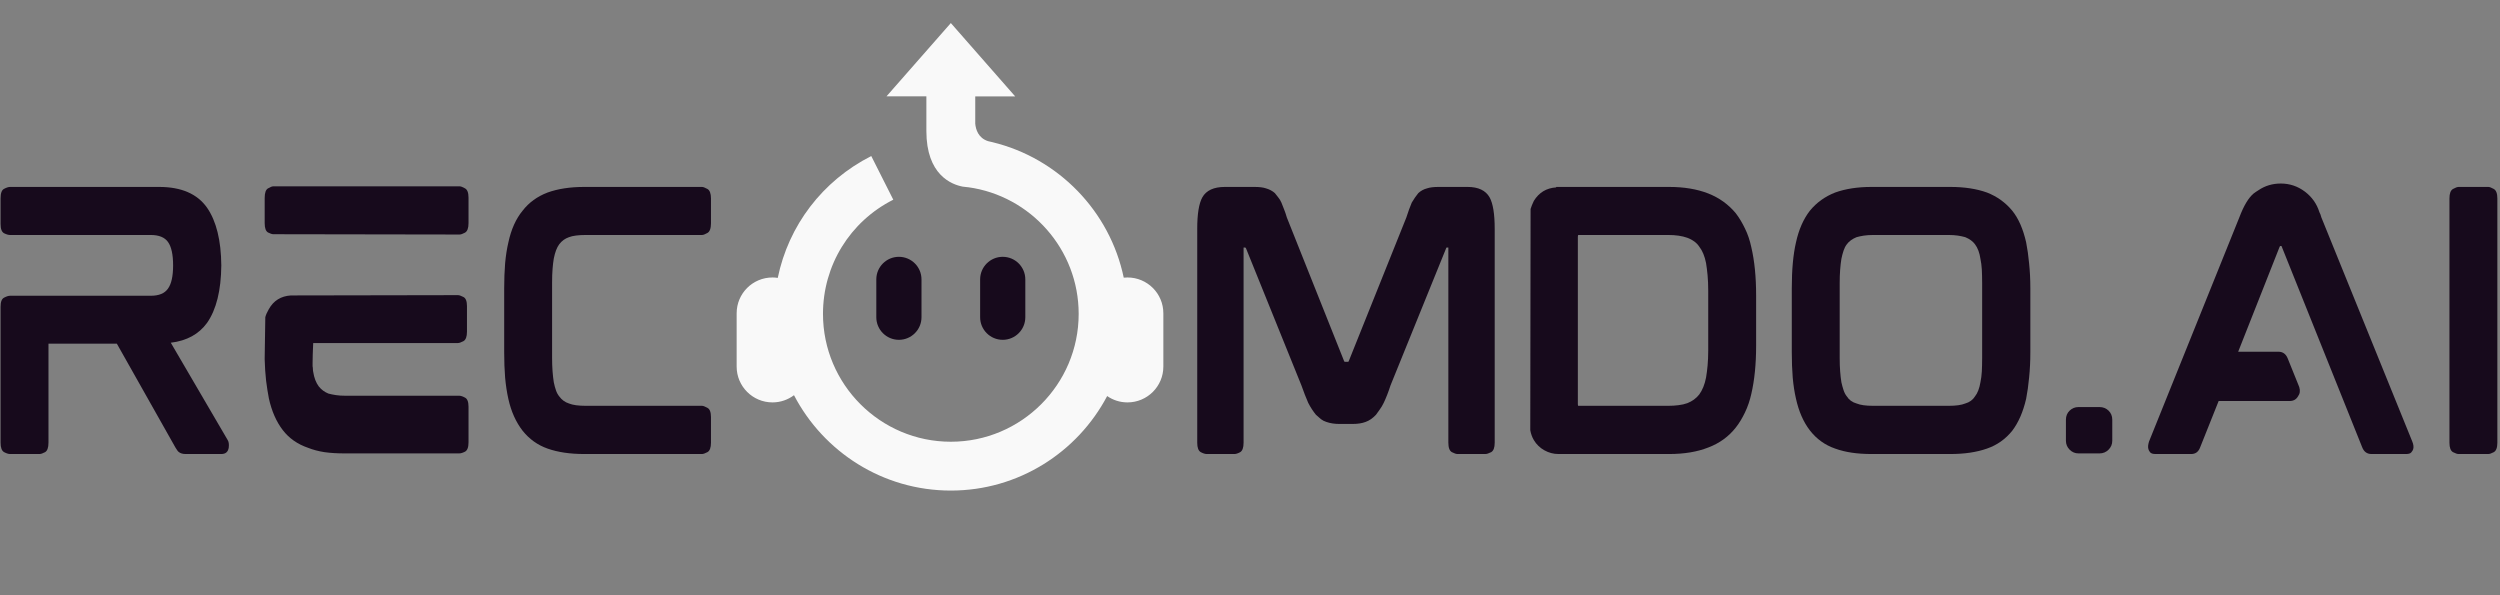 <svg xmlns="http://www.w3.org/2000/svg" xmlns:xlink="http://www.w3.org/1999/xlink" width="336" zoomAndPan="magnify" viewBox="0 0 252 60" height="80" preserveAspectRatio="xMidYMid meet" version="1.2"><rect x="0" y="0" width="252" height="60" fill="#808080" stroke="none"/><defs><clipPath id="66eae06875"><path d="M 74.254 2.324 L 117.754 2.324 L 117.754 49.449 L 74.254 49.449 Z M 74.254 2.324 "/></clipPath></defs><g id="c032e1105d"><path style=" stroke:none;fill-rule:nonzero;fill:#170a1c;fill-opacity:1;" d="M 92.887 31.977 C 92.887 33.234 91.867 34.254 90.609 34.254 C 89.352 34.254 88.332 33.234 88.332 31.977 L 88.332 28.164 C 88.332 26.906 89.352 25.887 90.609 25.887 C 91.867 25.887 92.887 26.906 92.887 28.164 Z M 103.352 28.164 C 103.352 26.906 102.332 25.887 101.074 25.887 C 99.816 25.887 98.797 26.906 98.797 28.164 L 98.797 31.977 C 98.797 33.234 99.816 34.254 101.074 34.254 C 102.332 34.254 103.352 33.234 103.352 31.977 Z M 103.352 28.164 "/><g clip-rule="nonzero" clip-path="url(#66eae06875)"><path style=" stroke:none;fill-rule:nonzero;fill:#f9f9f9;fill-opacity:1;" d="M 117.266 31.578 L 117.266 36.953 C 117.266 38.945 115.648 40.562 113.652 40.562 C 112.891 40.562 112.184 40.328 111.602 39.922 C 108.617 45.582 102.676 49.449 95.844 49.449 C 88.977 49.449 83.008 45.543 80.035 39.836 C 79.43 40.289 78.684 40.562 77.867 40.562 C 75.871 40.562 74.254 38.945 74.254 36.953 L 74.254 31.578 C 74.254 29.582 75.871 27.969 77.867 27.969 C 78.047 27.969 78.227 27.984 78.398 28.012 C 79.48 22.75 82.887 18.227 87.824 15.73 L 90.043 20.129 C 85.672 22.336 82.957 26.746 82.957 31.641 C 82.957 38.746 88.738 44.527 95.844 44.527 C 102.949 44.527 108.73 38.746 108.73 31.641 C 108.73 25.133 103.879 19.738 97.605 18.875 C 97.605 18.875 97.598 18.875 97.582 18.875 C 97.406 18.848 97.227 18.828 97.043 18.812 C 95.895 18.594 93.379 17.613 93.379 13.211 L 93.379 9.711 L 89.359 9.711 L 95.844 2.324 L 102.328 9.715 L 98.305 9.715 L 98.305 12.461 C 98.355 13.035 98.605 13.914 99.602 14.23 C 99.742 14.262 99.887 14.293 100.027 14.328 C 100.039 14.328 100.047 14.332 100.059 14.332 L 100.055 14.336 C 106.684 15.949 111.871 21.281 113.273 27.988 C 113.398 27.977 113.527 27.969 113.652 27.969 C 115.648 27.969 117.266 29.586 117.266 31.578 Z M 117.266 31.578 "/></g><g style="fill:#170a1c;fill-opacity:1;"><g transform="translate(-2.551, 45.734)"><path style="stroke:none" d="M 24.859 -19.078 L 24.859 -18.891 C 24.859 -18.91 24.859 -18.926 24.859 -18.938 C 24.859 -18.945 24.859 -18.961 24.859 -18.984 C 24.859 -19.004 24.859 -19.02 24.859 -19.031 C 24.859 -19.039 24.859 -19.055 24.859 -19.078 Z M 25.484 -1.406 C 25.609 -1.227 25.648 -0.969 25.609 -0.625 C 25.547 -0.188 25.297 0.031 24.859 0.031 L 21.266 0.031 C 20.984 0.031 20.758 -0.031 20.594 -0.156 C 20.52 -0.207 20.457 -0.273 20.406 -0.359 C 20.352 -0.441 20.297 -0.531 20.234 -0.625 L 14.328 -11.094 L 7.438 -11.094 L 7.438 -1.109 C 7.438 -0.609 7.32 -0.289 7.094 -0.156 C 6.863 -0.031 6.676 0.031 6.531 0.031 L 3.562 0.031 C 3.406 0.031 3.207 -0.031 2.969 -0.156 C 2.727 -0.289 2.609 -0.609 2.609 -1.109 L 2.609 -14.812 C 2.609 -15.312 2.727 -15.617 2.969 -15.734 C 3.207 -15.859 3.406 -15.922 3.562 -15.922 L 17.75 -15.922 C 18.57 -15.922 19.148 -16.16 19.484 -16.641 C 19.828 -17.117 20 -17.898 20 -18.984 C 20 -20.078 19.828 -20.863 19.484 -21.344 C 19.148 -21.812 18.57 -22.047 17.75 -22.047 L 3.562 -22.047 C 3.406 -22.047 3.207 -22.102 2.969 -22.219 C 2.727 -22.344 2.609 -22.656 2.609 -23.156 L 2.609 -25.734 C 2.609 -26.266 2.727 -26.586 2.969 -26.703 C 3.207 -26.828 3.406 -26.891 3.562 -26.891 L 18.594 -26.891 C 20.832 -26.891 22.441 -26.191 23.422 -24.797 C 24.359 -23.441 24.836 -21.504 24.859 -18.984 C 24.836 -16.461 24.359 -14.531 23.422 -13.188 C 22.598 -12.051 21.379 -11.383 19.766 -11.188 Z M 25.484 -1.406 "/></g></g><g style="fill:#170a1c;fill-opacity:1;"><g transform="translate(24.071, 45.734)"><path style="stroke:none" d="M 22.219 -5.844 C 22.375 -5.844 22.566 -5.781 22.797 -5.656 C 23.035 -5.539 23.156 -5.234 23.156 -4.734 L 23.156 -1.141 C 23.156 -0.641 23.035 -0.328 22.797 -0.203 C 22.566 -0.086 22.375 -0.031 22.219 -0.031 L 10.641 -0.031 C 9.922 -0.031 9.254 -0.07 8.641 -0.156 C 8.035 -0.25 7.484 -0.395 6.984 -0.594 C 5.922 -0.957 5.07 -1.551 4.438 -2.375 C 3.781 -3.227 3.312 -4.297 3.031 -5.578 C 2.926 -6.117 2.832 -6.719 2.75 -7.375 C 2.676 -8.031 2.629 -8.738 2.609 -9.5 L 2.609 -9.656 L 2.672 -13.766 C 2.734 -14.004 2.852 -14.273 3.031 -14.578 C 3.508 -15.43 4.25 -15.891 5.25 -15.953 L 22.094 -15.984 C 22.219 -15.984 22.398 -15.922 22.641 -15.797 C 22.879 -15.68 23 -15.375 23 -14.875 L 23 -12.297 C 23 -11.797 22.879 -11.477 22.641 -11.344 C 22.398 -11.219 22.219 -11.156 22.094 -11.156 L 7.5 -11.156 C 7.5 -11.156 7.492 -11.035 7.484 -10.797 C 7.473 -10.555 7.461 -10.285 7.453 -9.984 C 7.441 -9.68 7.438 -9.41 7.438 -9.172 C 7.438 -8.93 7.438 -8.812 7.438 -8.812 C 7.457 -8.719 7.469 -8.625 7.469 -8.531 C 7.469 -8.438 7.477 -8.344 7.5 -8.25 C 7.594 -7.645 7.781 -7.156 8.062 -6.781 C 8.32 -6.457 8.645 -6.219 9.031 -6.062 C 9.27 -6 9.523 -5.945 9.797 -5.906 C 10.078 -5.863 10.391 -5.844 10.734 -5.844 Z M 5.484 -15.688 Z M 22.25 -26.953 C 22.383 -26.953 22.566 -26.883 22.797 -26.75 C 23.035 -26.625 23.156 -26.312 23.156 -25.812 L 23.156 -23.234 C 23.156 -22.734 23.035 -22.414 22.797 -22.281 C 22.566 -22.156 22.383 -22.094 22.25 -22.094 L 3.484 -22.125 C 3.359 -22.125 3.18 -22.18 2.953 -22.297 C 2.723 -22.422 2.609 -22.734 2.609 -23.234 L 2.609 -25.781 C 2.609 -26.301 2.723 -26.625 2.953 -26.75 C 3.18 -26.883 3.359 -26.953 3.484 -26.953 Z M 22.25 -26.953 "/></g></g><g style="fill:#170a1c;fill-opacity:1;"><g transform="translate(48.213, 45.734)"><path style="stroke:none" d="M 22.547 -26.891 C 22.672 -26.891 22.852 -26.82 23.094 -26.688 C 23.332 -26.551 23.453 -26.234 23.453 -25.734 L 23.453 -23.234 C 23.453 -22.711 23.332 -22.383 23.094 -22.25 C 22.852 -22.113 22.672 -22.047 22.547 -22.047 L 10.828 -22.047 C 10.086 -22.047 9.523 -21.973 9.141 -21.828 C 8.742 -21.691 8.414 -21.453 8.156 -21.109 C 7.914 -20.785 7.734 -20.305 7.609 -19.672 C 7.555 -19.367 7.516 -19.016 7.484 -18.609 C 7.453 -18.211 7.438 -17.766 7.438 -17.266 L 7.438 -9.656 C 7.438 -9.176 7.453 -8.727 7.484 -8.312 C 7.516 -7.906 7.555 -7.535 7.609 -7.203 C 7.672 -6.898 7.742 -6.629 7.828 -6.391 C 7.91 -6.148 8.02 -5.945 8.156 -5.781 C 8.414 -5.426 8.742 -5.188 9.141 -5.062 C 9.523 -4.906 10.086 -4.828 10.828 -4.828 L 22.547 -4.828 C 22.672 -4.828 22.852 -4.758 23.094 -4.625 C 23.332 -4.5 23.453 -4.188 23.453 -3.688 L 23.453 -1.109 C 23.453 -0.609 23.332 -0.289 23.094 -0.156 C 22.852 -0.031 22.672 0.031 22.547 0.031 L 10.672 0.031 C 9.254 0.031 8.023 -0.148 6.984 -0.516 C 5.984 -0.867 5.145 -1.469 4.469 -2.312 C 3.789 -3.188 3.312 -4.254 3.031 -5.516 C 2.883 -6.172 2.773 -6.891 2.703 -7.672 C 2.641 -8.453 2.609 -9.301 2.609 -10.219 L 2.609 -16.672 C 2.609 -17.566 2.641 -18.406 2.703 -19.188 C 2.773 -19.969 2.883 -20.672 3.031 -21.297 C 3.312 -22.609 3.789 -23.676 4.469 -24.5 C 5.102 -25.32 5.941 -25.93 6.984 -26.328 C 8.023 -26.703 9.254 -26.891 10.672 -26.891 Z M 22.547 -26.891 "/></g></g><g style="fill:#170a1c;fill-opacity:1;"><g transform="translate(72.652, 45.734)"><path style="stroke:none" d=""/></g></g><g style="fill:#170a1c;fill-opacity:1;"><g transform="translate(87.79, 45.734)"><path style="stroke:none" d=""/></g></g><g style="fill:#170a1c;fill-opacity:1;"><g transform="translate(102.927, 45.734)"><path style="stroke:none" d=""/></g></g><g style="fill:#170a1c;fill-opacity:1;"><g transform="translate(118.072, 45.734)"><path style="stroke:none" d="M 29.859 -26.891 C 30.941 -26.891 31.68 -26.539 32.078 -25.844 C 32.422 -25.227 32.594 -24.172 32.594 -22.672 L 32.594 -1.109 C 32.594 -0.609 32.473 -0.289 32.234 -0.156 C 31.992 -0.031 31.797 0.031 31.641 0.031 L 28.844 0.031 C 28.707 0.031 28.52 -0.031 28.281 -0.156 C 28.039 -0.289 27.922 -0.609 27.922 -1.109 L 27.922 -20.719 C 27.922 -20.738 27.922 -20.754 27.922 -20.766 C 27.922 -20.773 27.922 -20.781 27.922 -20.781 L 27.766 -20.781 C 27.723 -20.781 27.703 -20.758 27.703 -20.719 L 22.094 -6.891 C 21.875 -6.211 21.645 -5.625 21.406 -5.125 C 21.289 -4.883 21.16 -4.664 21.016 -4.469 C 20.879 -4.27 20.75 -4.086 20.625 -3.922 C 20.289 -3.566 19.941 -3.328 19.578 -3.203 C 19.223 -3.066 18.785 -3 18.266 -3 L 16.938 -3 C 16.457 -3 16.02 -3.066 15.625 -3.203 C 15.426 -3.266 15.242 -3.359 15.078 -3.484 C 14.922 -3.617 14.754 -3.766 14.578 -3.922 C 14.297 -4.266 14.035 -4.664 13.797 -5.125 C 13.578 -5.625 13.348 -6.211 13.109 -6.891 L 7.531 -20.688 C 7.508 -20.75 7.477 -20.781 7.438 -20.781 L 7.281 -20.781 C 7.281 -20.781 7.281 -20.773 7.281 -20.766 C 7.281 -20.754 7.281 -20.738 7.281 -20.719 L 7.281 -1.109 C 7.281 -0.609 7.164 -0.289 6.938 -0.156 C 6.707 -0.031 6.516 0.031 6.359 0.031 L 3.562 0.031 C 3.406 0.031 3.207 -0.031 2.969 -0.156 C 2.727 -0.289 2.609 -0.609 2.609 -1.109 L 2.609 -22.672 C 2.609 -24.172 2.781 -25.227 3.125 -25.844 C 3.52 -26.539 4.273 -26.891 5.391 -26.891 L 8.391 -26.891 C 8.867 -26.891 9.25 -26.844 9.531 -26.75 C 9.895 -26.645 10.195 -26.484 10.438 -26.266 C 10.551 -26.129 10.664 -25.984 10.781 -25.828 C 10.906 -25.68 11.008 -25.508 11.094 -25.312 C 11.176 -25.113 11.266 -24.891 11.359 -24.641 C 11.461 -24.391 11.555 -24.113 11.641 -23.812 L 17.391 -9.391 C 17.41 -9.328 17.43 -9.289 17.453 -9.281 C 17.473 -9.27 17.484 -9.266 17.484 -9.266 L 17.812 -9.266 C 17.852 -9.266 17.883 -9.305 17.906 -9.391 L 23.688 -23.812 C 23.789 -24.113 23.883 -24.391 23.969 -24.641 C 24.062 -24.891 24.148 -25.113 24.234 -25.312 C 24.348 -25.508 24.457 -25.68 24.562 -25.828 C 24.676 -25.984 24.785 -26.129 24.891 -26.266 C 25.148 -26.504 25.445 -26.664 25.781 -26.75 C 26.062 -26.844 26.441 -26.891 26.922 -26.891 Z M 29.859 -26.891 "/></g></g><g style="fill:#170a1c;fill-opacity:1;"><g transform="translate(151.642, 45.734)"><path style="stroke:none" d="M 24.891 -20.812 C 25.211 -19.445 25.375 -17.836 25.375 -15.984 L 25.375 -10.859 C 25.375 -9.016 25.211 -7.406 24.891 -6.031 C 24.742 -5.363 24.531 -4.738 24.25 -4.156 C 23.977 -3.582 23.672 -3.078 23.328 -2.641 C 22.609 -1.723 21.68 -1.051 20.547 -0.625 C 19.441 -0.188 18.129 0.031 16.609 0.031 L 5.453 0.031 C 4.953 0.031 4.477 -0.094 4.031 -0.344 C 3.582 -0.594 3.227 -0.938 2.969 -1.375 C 2.789 -1.676 2.672 -2.008 2.609 -2.375 L 2.641 -24.672 C 2.68 -24.797 2.727 -24.926 2.781 -25.062 C 2.844 -25.207 2.906 -25.348 2.969 -25.484 C 3.488 -26.328 4.238 -26.781 5.219 -26.844 L 5.219 -26.891 L 16.609 -26.891 C 18.109 -26.891 19.422 -26.672 20.547 -26.234 C 21.66 -25.797 22.586 -25.129 23.328 -24.234 C 23.672 -23.785 23.977 -23.273 24.25 -22.703 C 24.531 -22.141 24.742 -21.508 24.891 -20.812 Z M 7.406 -4.984 C 7.406 -4.922 7.41 -4.879 7.422 -4.859 C 7.43 -4.836 7.438 -4.828 7.438 -4.828 L 16.516 -4.828 C 16.879 -4.828 17.223 -4.848 17.547 -4.891 C 17.879 -4.93 18.176 -5 18.438 -5.094 C 18.938 -5.289 19.336 -5.582 19.641 -5.969 C 19.961 -6.406 20.191 -6.973 20.328 -7.672 C 20.391 -8.035 20.441 -8.441 20.484 -8.891 C 20.523 -9.336 20.547 -9.832 20.547 -10.375 L 20.547 -16.469 C 20.547 -17.02 20.523 -17.52 20.484 -17.969 C 20.441 -18.426 20.391 -18.844 20.328 -19.219 C 20.191 -19.914 19.961 -20.469 19.641 -20.875 C 19.379 -21.27 18.977 -21.566 18.438 -21.766 C 17.914 -21.953 17.273 -22.047 16.516 -22.047 L 7.469 -22.047 C 7.426 -22.047 7.406 -21.984 7.406 -21.859 Z M 7.406 -4.984 "/></g></g><g style="fill:#170a1c;fill-opacity:1;"><g transform="translate(178.003, 45.734)"><path style="stroke:none" d="M 24.828 -24.5 C 25.461 -23.719 25.93 -22.648 26.234 -21.297 C 26.359 -20.672 26.457 -19.969 26.531 -19.188 C 26.613 -18.406 26.656 -17.566 26.656 -16.672 L 26.656 -10.219 C 26.656 -9.301 26.613 -8.453 26.531 -7.672 C 26.457 -6.891 26.359 -6.18 26.234 -5.547 C 25.93 -4.223 25.461 -3.145 24.828 -2.312 C 24.148 -1.469 23.301 -0.867 22.281 -0.516 C 21.238 -0.148 20.008 0.031 18.594 0.031 L 10.641 0.031 C 9.203 0.031 7.984 -0.148 6.984 -0.516 C 5.961 -0.867 5.113 -1.477 4.438 -2.344 C 3.781 -3.195 3.312 -4.266 3.031 -5.547 C 2.883 -6.18 2.773 -6.891 2.703 -7.672 C 2.641 -8.453 2.609 -9.301 2.609 -10.219 L 2.609 -16.672 C 2.609 -18.547 2.75 -20.086 3.031 -21.297 C 3.312 -22.586 3.781 -23.656 4.438 -24.5 C 5.113 -25.32 5.961 -25.93 6.984 -26.328 C 8.023 -26.703 9.242 -26.891 10.641 -26.891 L 18.594 -26.891 C 20.008 -26.891 21.238 -26.703 22.281 -26.328 C 23.301 -25.93 24.148 -25.32 24.828 -24.5 Z M 21.797 -17.219 C 21.797 -17.695 21.785 -18.141 21.766 -18.547 C 21.742 -18.953 21.695 -19.316 21.625 -19.641 C 21.539 -20.242 21.359 -20.734 21.078 -21.109 C 20.859 -21.41 20.531 -21.648 20.094 -21.828 C 19.875 -21.891 19.629 -21.941 19.359 -21.984 C 19.086 -22.023 18.781 -22.047 18.438 -22.047 L 10.797 -22.047 C 10.453 -22.047 10.145 -22.023 9.875 -21.984 C 9.602 -21.941 9.359 -21.891 9.141 -21.828 C 8.703 -21.648 8.375 -21.41 8.156 -21.109 C 8.02 -20.93 7.91 -20.719 7.828 -20.469 C 7.742 -20.219 7.672 -19.941 7.609 -19.641 C 7.555 -19.316 7.516 -18.953 7.484 -18.547 C 7.453 -18.141 7.438 -17.695 7.438 -17.219 L 7.438 -9.625 C 7.438 -9.145 7.453 -8.703 7.484 -8.297 C 7.516 -7.898 7.555 -7.535 7.609 -7.203 C 7.672 -6.922 7.742 -6.656 7.828 -6.406 C 7.91 -6.156 8.02 -5.945 8.156 -5.781 C 8.375 -5.426 8.703 -5.188 9.141 -5.062 C 9.523 -4.906 10.078 -4.828 10.797 -4.828 L 18.438 -4.828 C 19.156 -4.828 19.707 -4.906 20.094 -5.062 C 20.531 -5.188 20.859 -5.426 21.078 -5.781 C 21.336 -6.102 21.52 -6.578 21.625 -7.203 C 21.695 -7.535 21.742 -7.898 21.766 -8.297 C 21.785 -8.703 21.797 -9.145 21.797 -9.625 Z M 21.797 -17.219 "/></g></g><g style="fill:#170a1c;fill-opacity:1;"><g transform="translate(205.636, 45.734)"><path style="stroke:none" d="M 6 -4.703 C 6.352 -4.703 6.656 -4.582 6.906 -4.344 C 7.156 -4.102 7.281 -3.797 7.281 -3.422 L 7.281 -1.312 C 7.281 -0.957 7.156 -0.656 6.906 -0.406 C 6.656 -0.156 6.352 -0.031 6 -0.031 L 3.875 -0.031 C 3.531 -0.031 3.234 -0.156 2.984 -0.406 C 2.734 -0.656 2.609 -0.957 2.609 -1.312 L 2.609 -3.422 C 2.609 -3.797 2.734 -4.102 2.984 -4.344 C 3.234 -4.582 3.531 -4.703 3.875 -4.703 Z M 6 -4.703 "/></g></g><g style="fill:#170a1c;fill-opacity:1;"><g transform="translate(213.89, 45.734)"><path style="stroke:none" d="M 20.094 -23.844 L 29.266 -1.234 C 29.391 -0.93 29.422 -0.672 29.359 -0.453 C 29.336 -0.367 29.273 -0.266 29.172 -0.141 C 29.078 -0.023 28.898 0.031 28.641 0.031 L 25.156 0.031 C 24.695 0.031 24.379 -0.207 24.203 -0.688 L 16.109 -20.875 C 16.086 -20.914 16.078 -20.938 16.078 -20.938 L 15.953 -20.938 C 15.953 -20.938 15.945 -20.93 15.938 -20.922 C 15.926 -20.91 15.91 -20.883 15.891 -20.844 L 11.719 -10.281 L 15.766 -10.281 C 16.211 -10.281 16.523 -10.062 16.703 -9.625 L 17.875 -6.719 C 17.988 -6.352 17.945 -6.039 17.75 -5.781 C 17.57 -5.469 17.289 -5.312 16.906 -5.312 L 9.75 -5.312 L 7.891 -0.656 C 7.723 -0.195 7.422 0.031 6.984 0.031 L 3.391 0.031 C 3.129 0.031 2.945 -0.023 2.844 -0.141 C 2.75 -0.266 2.691 -0.367 2.672 -0.453 C 2.609 -0.648 2.629 -0.91 2.734 -1.234 L 11.844 -23.844 C 12.281 -25 12.758 -25.797 13.281 -26.234 C 13.344 -26.273 13.414 -26.328 13.5 -26.391 C 13.594 -26.453 13.68 -26.508 13.766 -26.562 C 14.422 -27.008 15.172 -27.234 16.016 -27.234 C 16.91 -27.234 17.719 -26.961 18.438 -26.422 C 19.156 -25.879 19.645 -25.188 19.906 -24.344 C 19.945 -24.27 19.984 -24.191 20.016 -24.109 C 20.047 -24.023 20.07 -23.938 20.094 -23.844 Z M 20.094 -23.844 "/></g></g><g style="fill:#170a1c;fill-opacity:1;"><g transform="translate(244.296, 45.734)"><path style="stroke:none" d="M 6.531 -26.891 C 6.656 -26.891 6.836 -26.82 7.078 -26.688 C 7.316 -26.551 7.438 -26.234 7.438 -25.734 L 7.438 -1.109 C 7.438 -0.609 7.316 -0.289 7.078 -0.156 C 6.836 -0.031 6.656 0.031 6.531 0.031 L 3.531 0.031 C 3.395 0.031 3.207 -0.031 2.969 -0.156 C 2.727 -0.289 2.609 -0.609 2.609 -1.109 L 2.609 -25.734 C 2.609 -26.234 2.727 -26.551 2.969 -26.688 C 3.207 -26.82 3.395 -26.891 3.531 -26.891 Z M 6.531 -26.891 "/></g></g></g></svg>